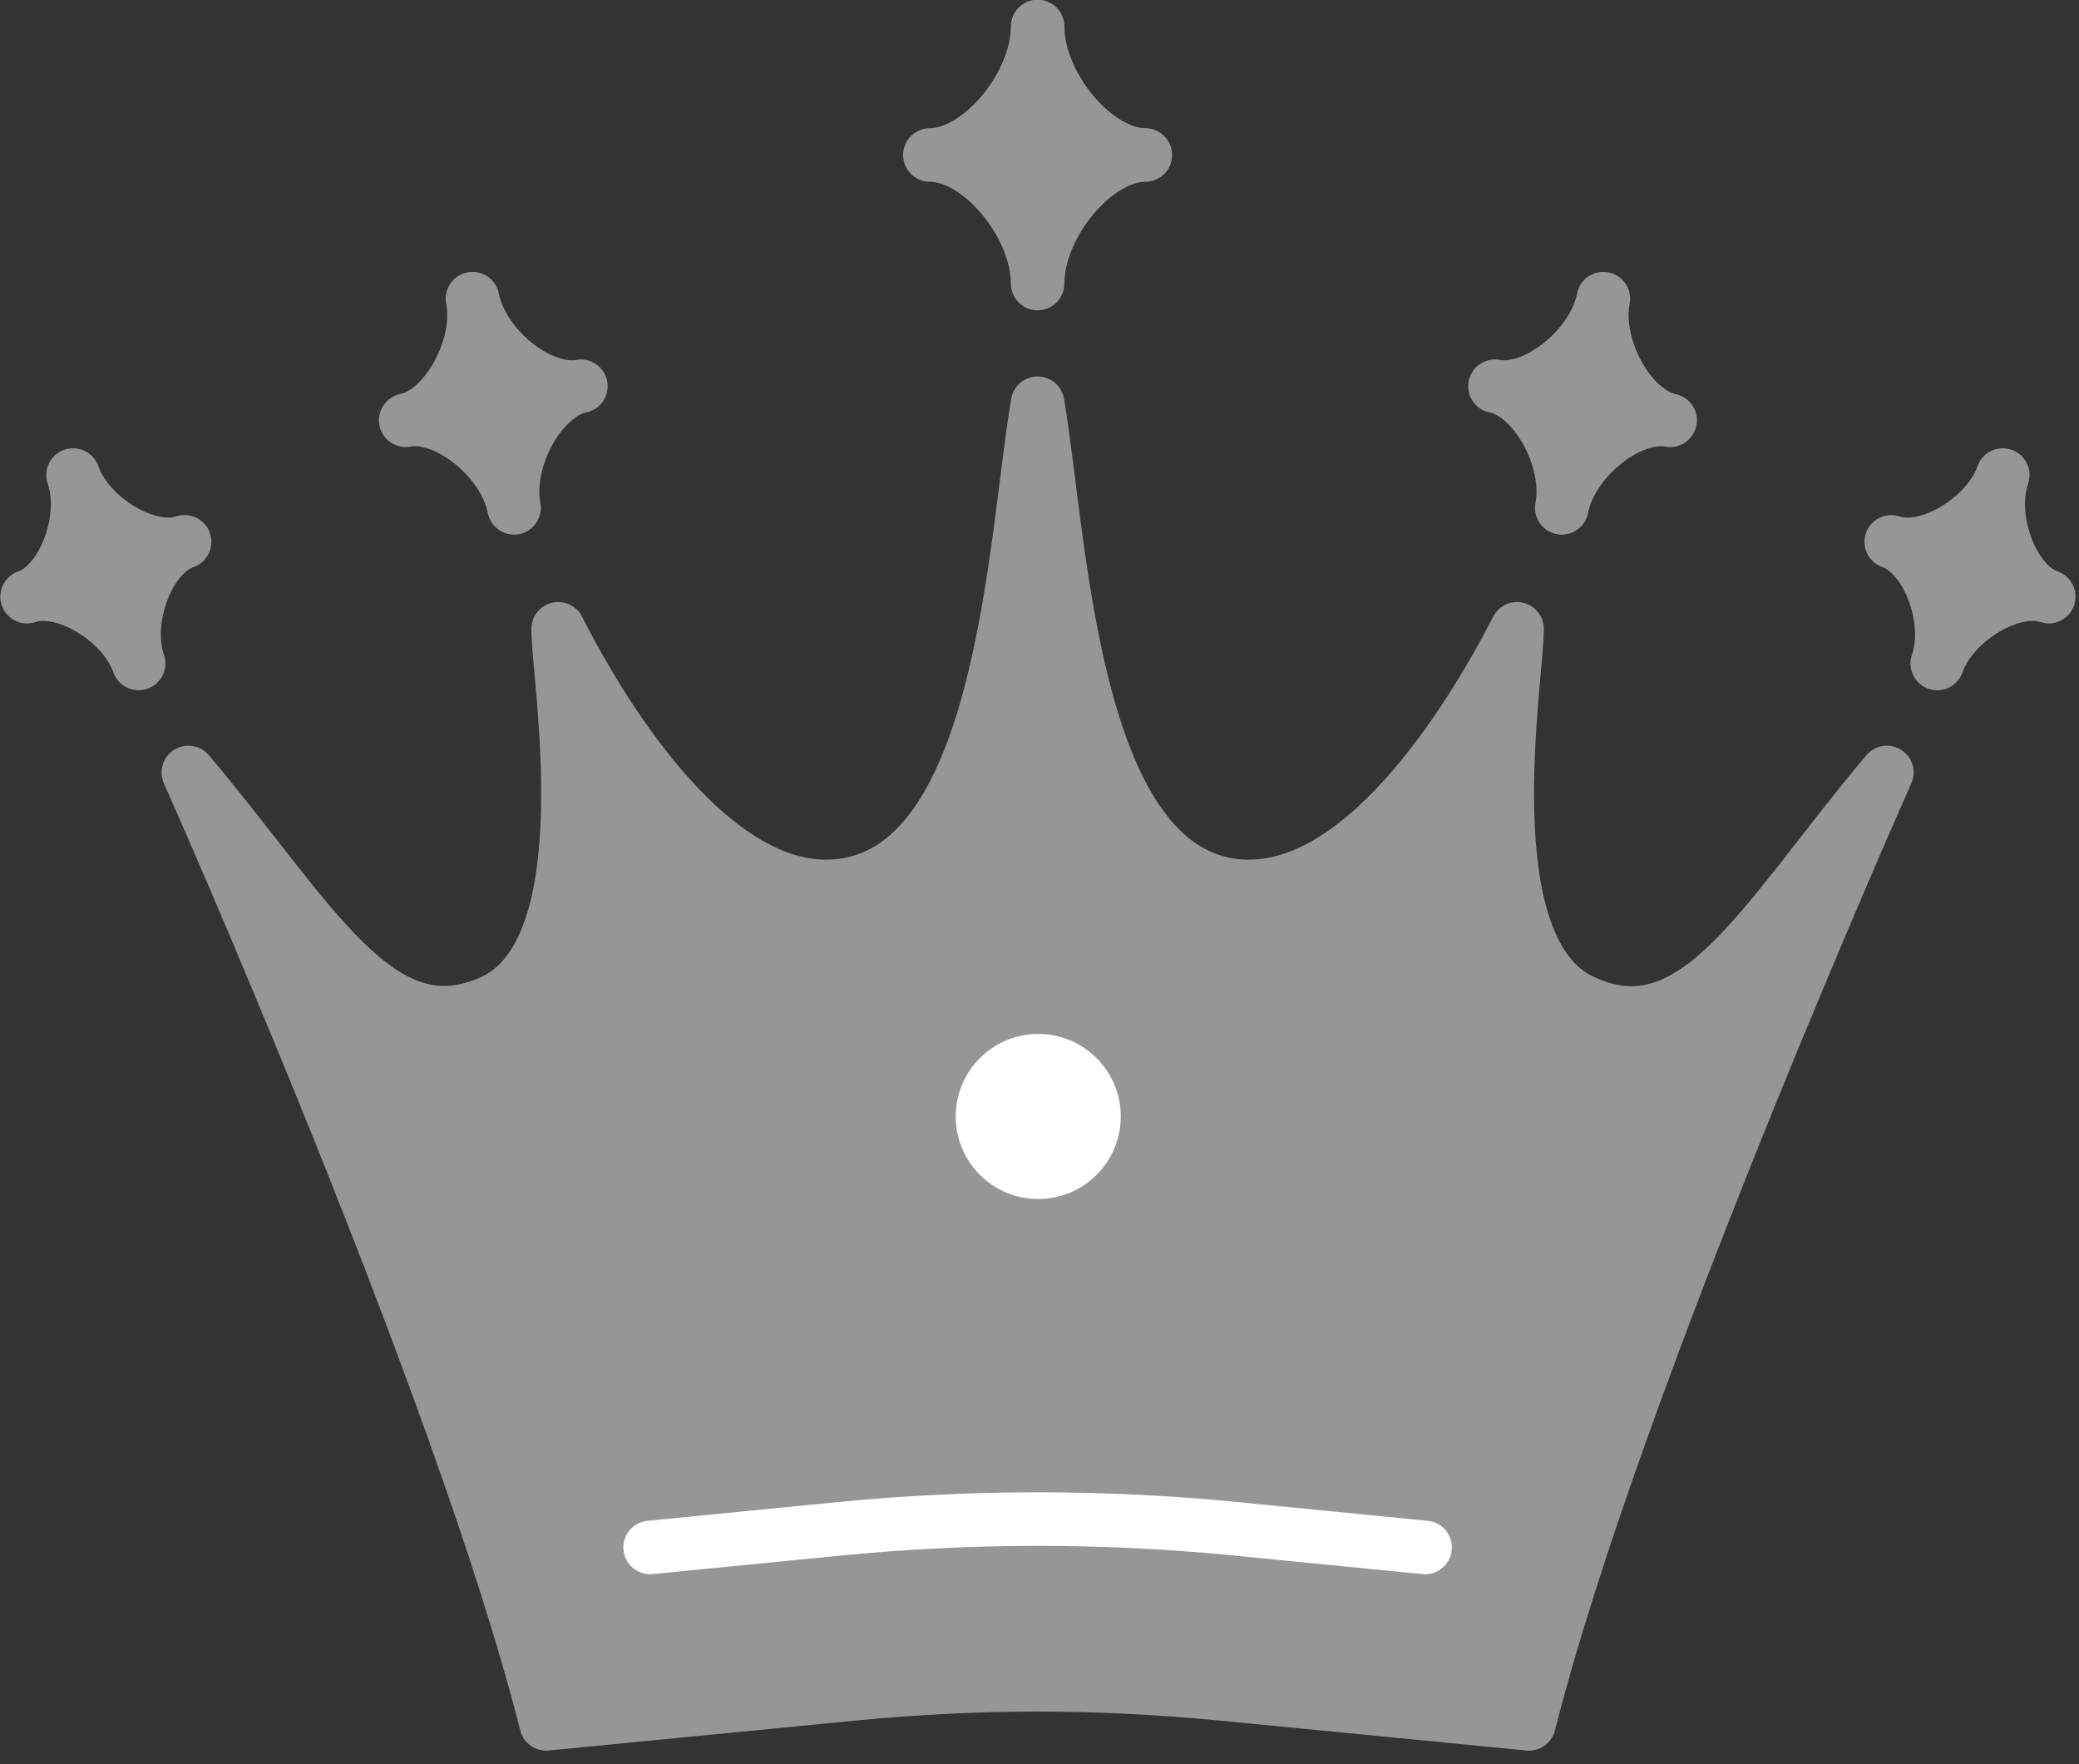 <svg width="33" height="28" viewBox="0 0 33 28" fill="none" xmlns="http://www.w3.org/2000/svg">
<rect x="0" y="0" width="33" height="28" fill="#333333" stroke="none"/>
<g clip-path="url(#clip0_6005_844)">
<path d="M25.12 15.89C23.32 15.06 24.09 10.72 24.08 9.98C23.32 11.46 21.55 14.33 19.55 14.05C17 13.69 16.84 8.58 16.47 6.4C16.1 8.58 15.94 13.69 13.39 14.05C11.39 14.33 9.61 11.46 8.86 9.98C8.85 10.73 9.62 15.06 7.82 15.89C6.02 16.72 4.96 14.59 2.99 12.26C2.99 12.26 7.29 21.91 8.67 27.36L13.59 26.88C14.55 26.79 15.51 26.74 16.47 26.74C17.43 26.74 18.39 26.79 19.35 26.88L24.27 27.36C25.65 21.91 29.95 12.26 29.95 12.26C27.98 14.6 26.92 16.73 25.12 15.89Z" fill="#969696" stroke="#969696" stroke-width="0.85" stroke-linecap="round" stroke-linejoin="round"/>
<path d="M22.62 24.56L19.57 24.26C18.55 24.16 17.5 24.11 16.47 24.11C15.44 24.11 14.4 24.16 13.37 24.26L10.32 24.56" stroke="white" stroke-width="0.85" stroke-linecap="round" stroke-linejoin="round"/>
<path d="M18.18 2.46C17.39 2.46 16.47 3.56 16.47 4.5C16.47 3.56 15.55 2.46 14.76 2.46C15.55 2.46 16.47 1.36 16.47 0.42C16.47 1.36 17.39 2.46 18.18 2.46Z" fill="#B08543"/>
<path d="M18.18 2.46C17.39 2.46 16.47 3.56 16.47 4.5C16.47 3.56 15.55 2.46 14.76 2.46C15.55 2.46 16.47 1.36 16.47 0.42C16.47 1.36 17.39 2.46 18.18 2.46Z" fill="#969696" stroke="#969696" stroke-width="0.85" stroke-linecap="round" stroke-linejoin="round"/>
<path d="M9.22 6.13C8.58 6.26 8.01 7.3 8.16 8.06C8.01 7.29 7.09 6.55 6.44 6.67C7.08 6.54 7.65 5.5 7.5 4.74C7.65 5.51 8.57 6.25 9.22 6.13Z" fill="#B08543"/>
<path d="M9.22 6.13C8.58 6.26 8.01 7.3 8.16 8.06C8.01 7.29 7.09 6.55 6.44 6.67C7.08 6.54 7.65 5.5 7.5 4.74C7.65 5.51 8.57 6.25 9.22 6.13Z" fill="#969696" stroke="#969696" stroke-width="0.85" stroke-linecap="round" stroke-linejoin="round"/>
<path d="M23.73 6.13C24.37 6.26 24.94 7.3 24.79 8.06C24.94 7.29 25.86 6.55 26.51 6.67C25.87 6.54 25.3 5.5 25.45 4.74C25.3 5.51 24.38 6.25 23.73 6.13Z" fill="#B08543"/>
<path d="M23.73 6.13C24.37 6.26 24.94 7.3 24.79 8.06C24.94 7.29 25.86 6.55 26.51 6.67C25.87 6.54 25.3 5.5 25.45 4.74C25.3 5.51 24.38 6.25 23.73 6.13Z" fill="#969696" stroke="#969696" stroke-width="0.85" stroke-linecap="round" stroke-linejoin="round"/>
<path d="M2.93 8.6C2.35 8.8 1.96 9.84 2.2 10.53C1.96 9.84 1 9.27 0.43 9.47C1.01 9.27 1.4 8.23 1.16 7.54C1.4 8.23 2.36 8.8 2.93 8.6Z" fill="#B08543"/>
<path d="M2.93 8.6C2.35 8.8 1.96 9.84 2.2 10.53C1.96 9.84 1 9.27 0.43 9.47C1.01 9.27 1.4 8.23 1.16 7.54C1.4 8.23 2.36 8.8 2.93 8.6Z" fill="#969696" stroke="#969696" stroke-width="0.85" stroke-linecap="round" stroke-linejoin="round"/>
<path d="M30.02 8.6C30.6 8.8 30.99 9.84 30.75 10.53C30.99 9.84 31.95 9.27 32.52 9.47C31.94 9.27 31.55 8.23 31.79 7.54C31.55 8.23 30.59 8.8 30.02 8.6Z" fill="#B08543"/>
<path d="M30.02 8.6C30.6 8.8 30.99 9.84 30.75 10.53C30.99 9.84 31.95 9.27 32.52 9.47C31.94 9.27 31.55 8.23 31.79 7.54C31.55 8.23 30.59 8.8 30.02 8.6Z" fill="#969696" stroke="#969696" stroke-width="0.85" stroke-linecap="round" stroke-linejoin="round"/>
<path d="M16.48 19.03C17.203 19.03 17.79 18.444 17.79 17.72C17.79 16.997 17.203 16.41 16.48 16.41C15.756 16.41 15.17 16.997 15.17 17.72C15.17 18.444 15.756 19.03 16.48 19.03Z" fill="white"/>
</g>
<defs>
<clipPath id="clip0_6005_844">
<rect width="32.95" height="27.78" fill="white"/>
</clipPath>
</defs>
</svg>
